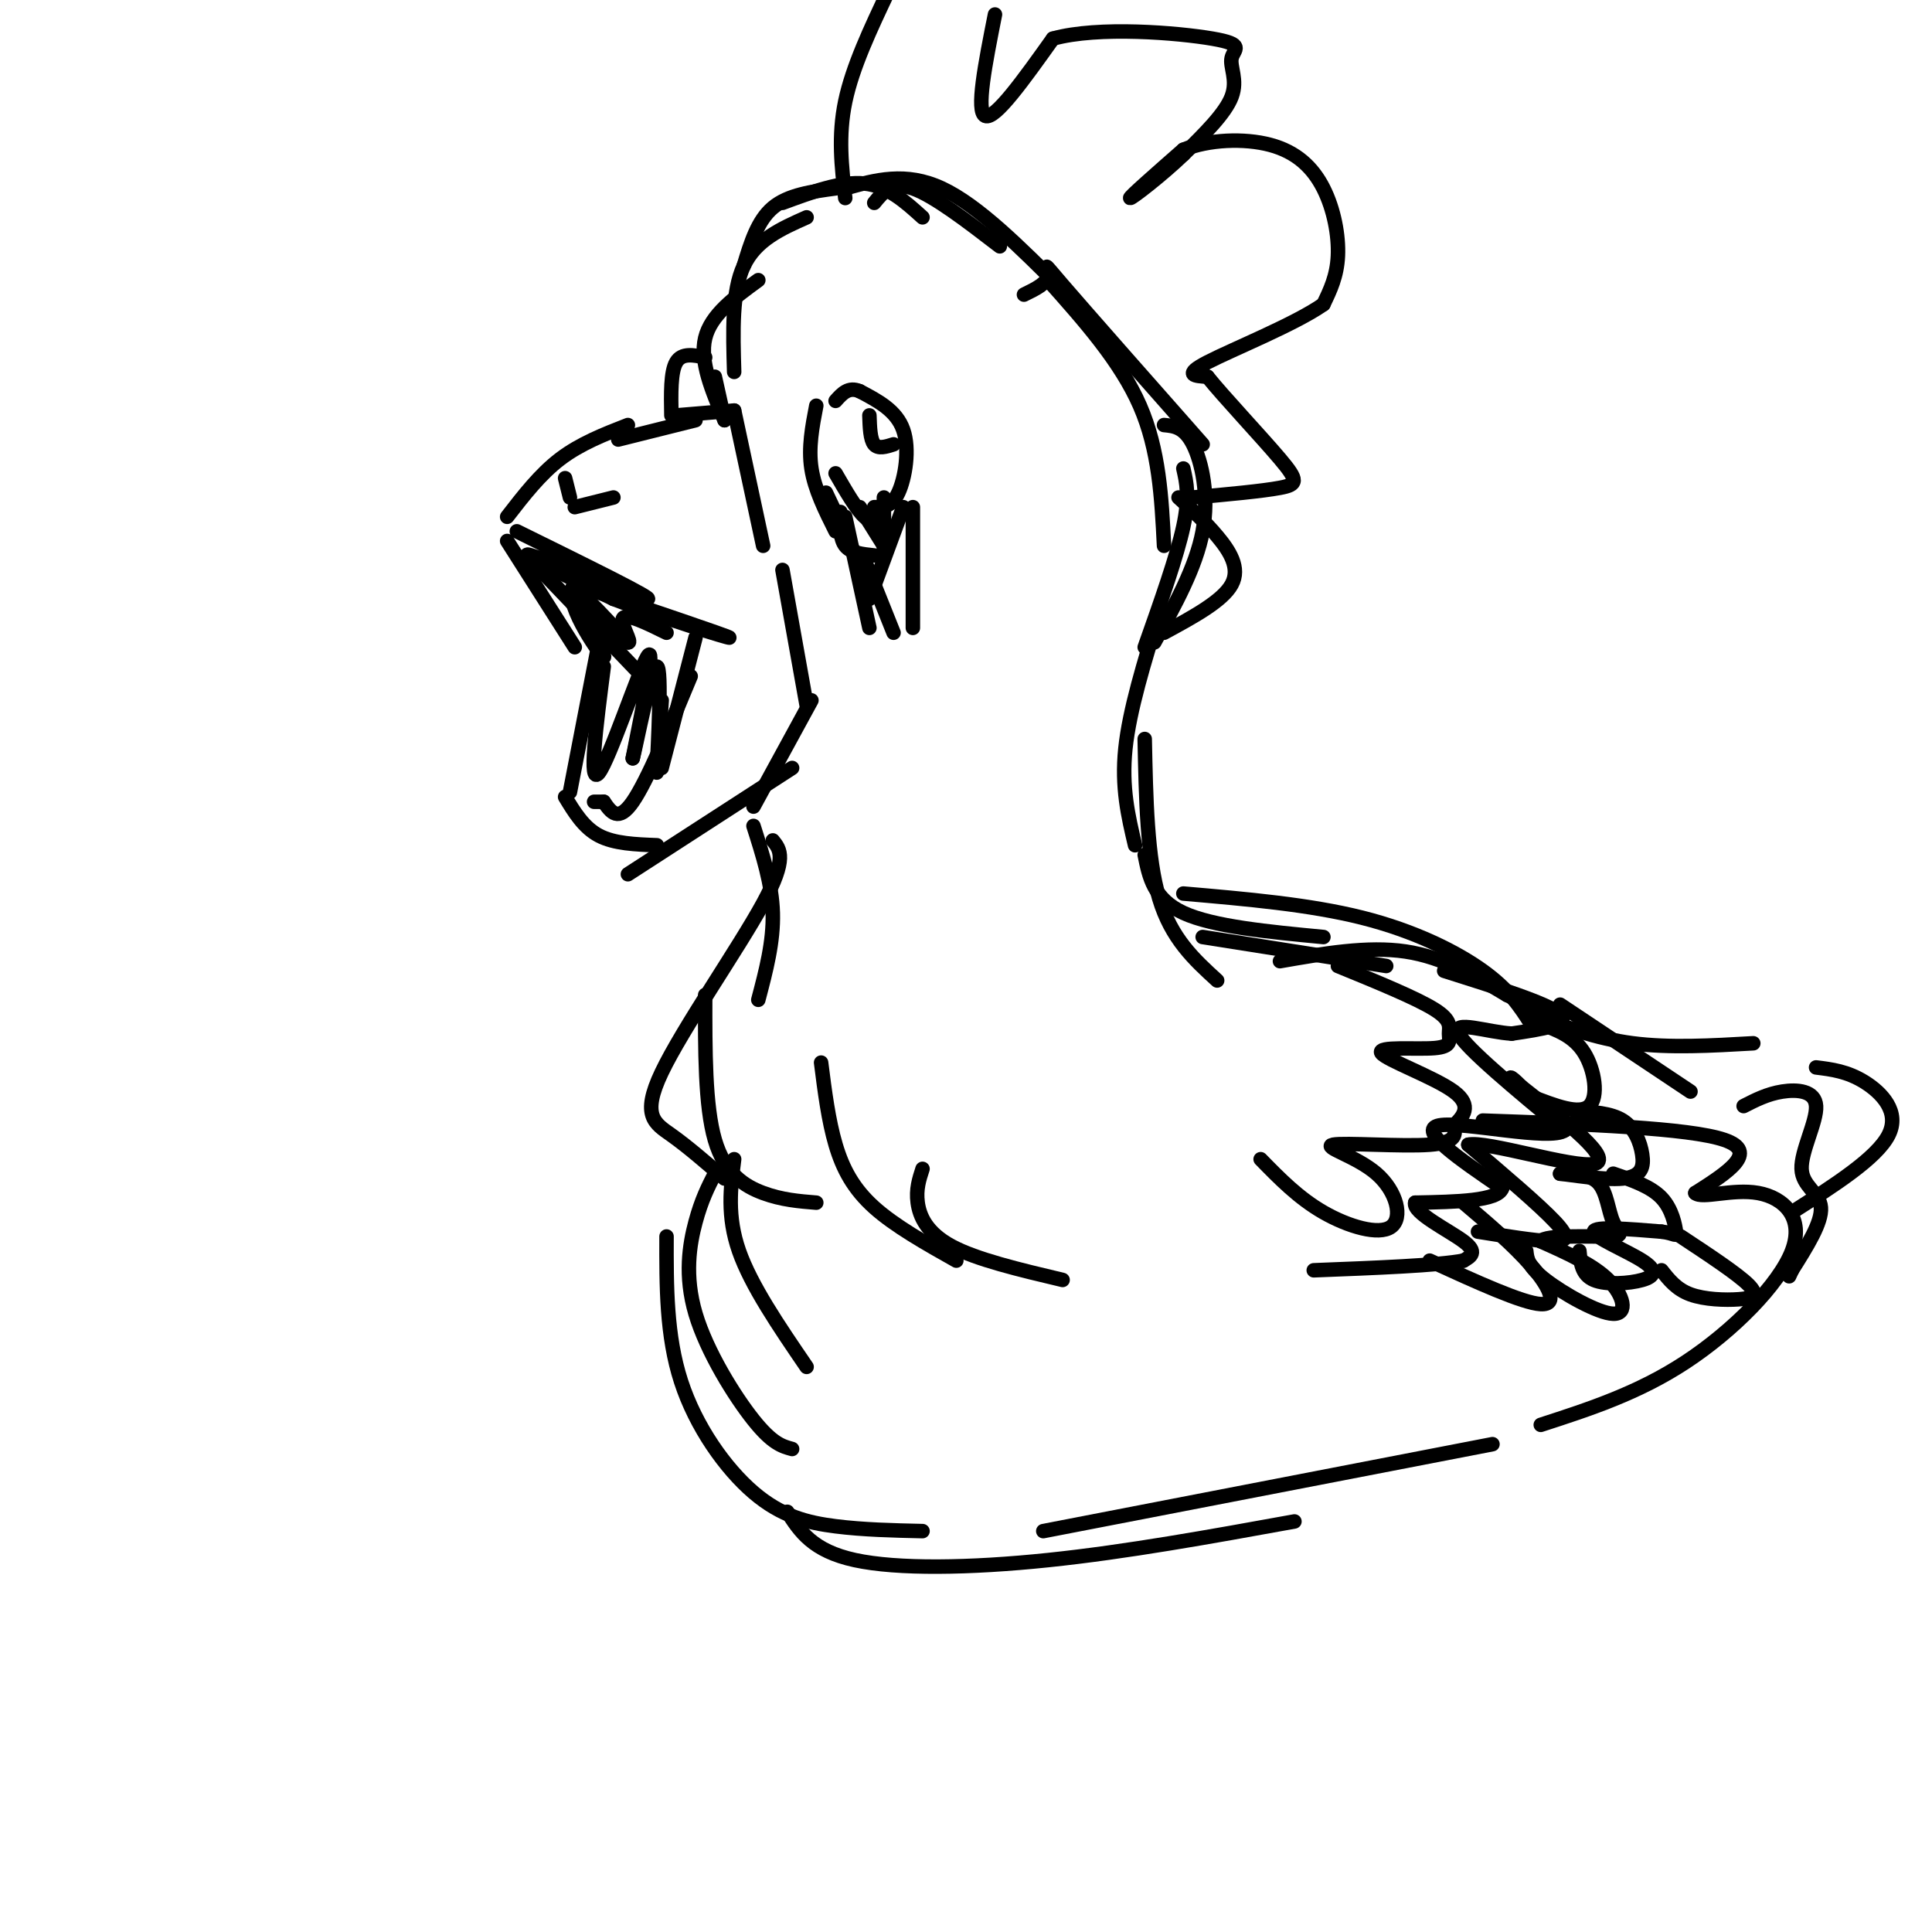 <svg viewBox='0 0 400 400' version='1.1' xmlns='http://www.w3.org/2000/svg' xmlns:xlink='http://www.w3.org/1999/xlink'><g fill='none' stroke='rgb(0,0,0)' stroke-width='3' stroke-linecap='round' stroke-linejoin='round'><path d='M130,88c-4.917,1.917 -9.833,3.833 -14,7c-4.167,3.167 -7.583,7.583 -11,12'/><path d='M105,112c0.000,0.000 14.000,22.000 14,22'/><path d='M109,115c0.000,0.000 23.000,24.000 23,24'/><path d='M107,110c14.444,7.111 28.889,14.222 27,14c-1.889,-0.222 -20.111,-7.778 -24,-9c-3.889,-1.222 6.556,3.889 17,9'/><path d='M127,124c9.400,3.667 24.400,8.333 24,8c-0.400,-0.333 -16.200,-5.667 -32,-11'/><path d='M119,121c-3.107,2.583 5.125,14.542 6,15c0.875,0.458 -5.607,-10.583 -6,-13c-0.393,-2.417 5.304,3.792 11,10'/><path d='M130,133c1.089,0.311 -1.689,-3.911 -1,-5c0.689,-1.089 4.844,0.956 9,3'/><path d='M144,132c0.000,0.000 -7.000,27.000 -7,27'/><path d='M143,140c-4.500,10.833 -9.000,21.667 -12,26c-3.000,4.333 -4.500,2.167 -6,0'/><path d='M125,166c-1.333,0.000 -1.667,0.000 -2,0'/><path d='M124,133c0.000,0.000 -6.000,31.000 -6,31'/><path d='M125,138c-1.600,12.422 -3.200,24.844 -1,22c2.200,-2.844 8.200,-20.956 10,-24c1.800,-3.044 -0.600,8.978 -3,21'/><path d='M131,157c0.679,-2.464 3.875,-19.125 5,-19c1.125,0.125 0.179,17.036 0,21c-0.179,3.964 0.411,-5.018 1,-14'/><path d='M117,165c1.917,3.167 3.833,6.333 7,8c3.167,1.667 7.583,1.833 12,2'/><path d='M130,181c0.000,0.000 34.000,-22.000 34,-22'/><path d='M156,167c0.000,0.000 12.000,-22.000 12,-22'/><path d='M167,146c0.000,0.000 -5.000,-28.000 -5,-28'/><path d='M128,91c0.000,0.000 16.000,-4.000 16,-4'/><path d='M140,86c0.000,0.000 12.000,-1.000 12,-1'/><path d='M152,85c0.000,0.000 6.000,28.000 6,28'/><path d='M117,99c0.000,0.000 1.000,4.000 1,4'/><path d='M119,105c0.000,0.000 8.000,-2.000 8,-2'/><path d='M169,84c-0.833,4.333 -1.667,8.667 -1,13c0.667,4.333 2.833,8.667 5,13'/><path d='M171,102c0.000,0.000 9.000,19.000 9,19'/><path d='M174,106c-0.083,2.750 -0.167,5.500 1,7c1.167,1.500 3.583,1.750 6,2'/><path d='M173,98c2.167,3.750 4.333,7.500 6,9c1.667,1.500 2.833,0.750 4,0'/><path d='M181,105c1.800,0.000 3.600,0.000 5,-3c1.400,-3.000 2.400,-9.000 1,-13c-1.400,-4.000 -5.200,-6.000 -9,-8'/><path d='M178,81c-2.333,-1.000 -3.667,0.500 -5,2'/><path d='M180,86c0.083,2.500 0.167,5.000 1,6c0.833,1.000 2.417,0.500 4,0'/><path d='M183,103c0.000,0.000 0.000,12.000 0,12'/><path d='M178,105c0.000,0.000 5.000,8.000 5,8'/><path d='M187,105c0.000,0.000 -7.000,19.000 -7,19'/><path d='M175,107c0.000,0.000 5.000,23.000 5,23'/><path d='M179,116c0.000,0.000 6.000,15.000 6,15'/><path d='M189,130c0.000,0.000 0.000,-25.000 0,-25'/><path d='M150,87c0.000,0.000 -2.000,-9.000 -2,-9'/><path d='M150,87c-2.583,-6.083 -5.167,-12.167 -4,-17c1.167,-4.833 6.083,-8.417 11,-12'/><path d='M152,77c-0.250,-8.333 -0.500,-16.667 2,-22c2.500,-5.333 7.750,-7.667 13,-10'/><path d='M146,74c-2.417,-0.500 -4.833,-1.000 -6,1c-1.167,2.000 -1.083,6.500 -1,11'/><path d='M154,55c1.417,-4.667 2.833,-9.333 6,-12c3.167,-2.667 8.083,-3.333 13,-4'/><path d='M162,42c6.083,-2.250 12.167,-4.500 17,-4c4.833,0.500 8.417,3.750 12,7'/><path d='M181,42c1.833,-2.250 3.667,-4.500 8,-3c4.333,1.500 11.167,6.750 18,12'/><path d='M175,39c6.250,-1.750 12.500,-3.500 20,0c7.500,3.500 16.250,12.250 25,21'/><path d='M175,41c-0.750,-6.417 -1.500,-12.833 0,-20c1.500,-7.167 5.250,-15.083 9,-23'/><path d='M206,3c-2.000,10.083 -4.000,20.167 -2,21c2.000,0.833 8.000,-7.583 14,-16'/><path d='M218,8c9.429,-2.628 26.002,-1.199 33,0c6.998,1.199 4.423,2.169 4,4c-0.423,1.831 1.308,4.523 0,8c-1.308,3.477 -5.654,7.738 -10,12'/><path d='M245,32c-4.489,4.311 -10.711,9.089 -11,9c-0.289,-0.089 5.356,-5.044 11,-10'/><path d='M245,31c5.169,-2.128 12.592,-2.447 18,-1c5.408,1.447 8.802,4.659 11,9c2.198,4.341 3.199,9.812 3,14c-0.199,4.188 -1.600,7.094 -3,10'/><path d='M274,63c-5.800,4.089 -18.800,9.311 -24,12c-5.200,2.689 -2.600,2.844 0,3'/><path d='M250,78c3.179,3.976 11.125,12.417 15,17c3.875,4.583 3.679,5.310 0,6c-3.679,0.690 -10.839,1.345 -18,2'/><path d='M247,103c-3.333,0.333 -2.667,0.167 -2,0'/><path d='M212,61c2.422,-1.178 4.844,-2.356 5,-4c0.156,-1.644 -1.956,-3.756 3,2c4.956,5.756 16.978,19.378 29,33'/><path d='M217,58c7.500,8.417 15.000,16.833 19,26c4.000,9.167 4.500,19.083 5,29'/><path d='M241,88c2.089,0.200 4.178,0.400 6,4c1.822,3.600 3.378,10.600 2,18c-1.378,7.400 -5.689,15.200 -10,23'/><path d='M245,97c0.667,2.917 1.333,5.833 0,12c-1.333,6.167 -4.667,15.583 -8,25'/><path d='M244,103c2.733,2.489 5.467,4.978 8,8c2.533,3.022 4.867,6.578 3,10c-1.867,3.422 -7.933,6.711 -14,10'/><path d='M240,127c-3.083,10.000 -6.167,20.000 -7,28c-0.833,8.000 0.583,14.000 2,20'/><path d='M237,153c0.250,12.333 0.500,24.667 3,33c2.500,8.333 7.250,12.667 12,17'/><path d='M237,177c0.917,4.583 1.833,9.167 8,12c6.167,2.833 17.583,3.917 29,5'/><path d='M249,194c0.000,0.000 38.000,6.000 38,6'/><path d='M265,199c9.083,-1.583 18.167,-3.167 26,-2c7.833,1.167 14.417,5.083 21,9'/><path d='M312,206c4.500,2.167 5.250,3.083 6,4'/><path d='M299,201c10.833,3.417 21.667,6.833 24,9c2.333,2.167 -3.833,3.083 -10,4'/><path d='M313,214c-4.978,-0.267 -12.422,-2.933 -11,0c1.422,2.933 11.711,11.467 22,20'/><path d='M324,234c-2.933,2.311 -21.267,-1.911 -26,-1c-4.733,0.911 4.133,6.956 13,13'/><path d='M311,246c-0.833,2.667 -9.417,2.833 -18,3'/><path d='M293,249c-0.578,2.067 6.978,5.733 10,8c3.022,2.267 1.511,3.133 0,4'/><path d='M303,261c-5.167,1.000 -18.083,1.500 -31,2'/><path d='M296,261c9.622,4.400 19.244,8.800 23,9c3.756,0.200 1.644,-3.800 -2,-8c-3.644,-4.200 -8.822,-8.600 -14,-13'/><path d='M306,255c5.822,0.933 11.644,1.867 15,2c3.356,0.133 4.244,-0.533 1,-4c-3.244,-3.467 -10.622,-9.733 -18,-16'/><path d='M304,237c3.644,-0.889 21.756,4.889 26,4c4.244,-0.889 -5.378,-8.444 -15,-16'/><path d='M315,225c-2.833,-2.833 -2.417,-1.917 -2,-1'/><path d='M317,227c4.978,1.933 9.956,3.867 12,2c2.044,-1.867 1.156,-7.533 -1,-11c-2.156,-3.467 -5.578,-4.733 -9,-6'/><path d='M316,259c0.161,1.583 0.321,3.167 4,6c3.679,2.833 10.875,6.917 14,7c3.125,0.083 2.179,-3.833 -1,-7c-3.179,-3.167 -8.589,-5.583 -14,-8'/><path d='M319,257c0.922,-1.404 10.226,-0.912 14,-1c3.774,-0.088 2.016,-0.754 1,-3c-1.016,-2.246 -1.290,-6.070 -3,-8c-1.710,-1.930 -4.855,-1.965 -8,-2'/><path d='M323,243c1.432,0.115 9.013,1.402 13,1c3.987,-0.402 4.381,-2.493 4,-5c-0.381,-2.507 -1.537,-5.431 -4,-7c-2.463,-1.569 -6.231,-1.785 -10,-2'/><path d='M327,259c0.238,2.463 0.475,4.925 3,6c2.525,1.075 7.337,0.762 10,0c2.663,-0.762 3.179,-1.974 0,-4c-3.179,-2.026 -10.051,-4.864 -10,-6c0.051,-1.136 7.026,-0.568 14,0'/><path d='M344,255c2.905,0.357 3.167,1.250 3,0c-0.167,-1.250 -0.762,-4.643 -3,-7c-2.238,-2.357 -6.119,-3.679 -10,-5'/><path d='M344,263c1.548,1.970 3.095,3.940 6,5c2.905,1.060 7.167,1.208 10,1c2.833,-0.208 4.238,-0.774 2,-3c-2.238,-2.226 -8.119,-6.113 -14,-10'/><path d='M261,240c3.932,4.026 7.863,8.052 13,11c5.137,2.948 11.479,4.818 14,3c2.521,-1.818 1.222,-7.322 -3,-11c-4.222,-3.678 -11.368,-5.529 -9,-6c2.368,-0.471 14.248,0.437 20,0c5.752,-0.437 5.376,-2.218 5,-4'/><path d='M301,233c1.851,-1.726 3.978,-4.040 0,-7c-3.978,-2.960 -14.060,-6.567 -15,-8c-0.940,-1.433 7.264,-0.693 11,-1c3.736,-0.307 3.006,-1.659 3,-3c-0.006,-1.341 0.713,-2.669 -3,-5c-3.713,-2.331 -11.856,-5.666 -20,-9'/><path d='M156,171c1.917,6.000 3.833,12.000 4,18c0.167,6.000 -1.417,12.000 -3,18'/><path d='M160,174c1.524,1.869 3.048,3.738 -2,13c-5.048,9.262 -16.667,25.917 -21,35c-4.333,9.083 -1.381,10.595 2,13c3.381,2.405 7.190,5.702 11,9'/><path d='M146,206c-0.022,11.489 -0.044,22.978 2,30c2.044,7.022 6.156,9.578 10,11c3.844,1.422 7.422,1.711 11,2'/><path d='M170,220c0.756,5.978 1.511,11.956 3,17c1.489,5.044 3.711,9.156 8,13c4.289,3.844 10.644,7.422 17,11'/><path d='M191,242c-0.689,2.111 -1.378,4.222 -1,7c0.378,2.778 1.822,6.222 7,9c5.178,2.778 14.089,4.889 23,7'/><path d='M152,240c-0.750,5.917 -1.500,11.833 1,19c2.500,7.167 8.250,15.583 14,24'/><path d='M148,243c-1.381,2.696 -2.762,5.393 -4,10c-1.238,4.607 -2.333,11.125 0,19c2.333,7.875 8.095,17.107 12,22c3.905,4.893 5.952,5.446 8,6'/><path d='M138,256c-0.030,10.280 -0.060,20.560 3,30c3.060,9.440 9.208,18.042 15,23c5.792,4.958 11.226,6.274 17,7c5.774,0.726 11.887,0.863 18,1'/><path d='M163,313c2.600,4.044 5.200,8.089 14,10c8.800,1.911 23.800,1.689 40,0c16.200,-1.689 33.600,-4.844 51,-8'/><path d='M216,317c0.000,0.000 93.000,-18.000 93,-18'/><path d='M307,232c21.333,0.750 42.667,1.500 50,4c7.333,2.500 0.667,6.750 -6,11'/><path d='M351,247c1.337,1.300 7.678,-0.951 13,0c5.322,0.951 9.625,5.102 7,12c-2.625,6.898 -12.179,16.542 -22,23c-9.821,6.458 -19.911,9.729 -30,13'/><path d='M361,229c2.456,-1.257 4.912,-2.514 8,-3c3.088,-0.486 6.807,-0.203 7,3c0.193,3.203 -3.140,9.324 -3,13c0.140,3.676 3.754,4.907 4,8c0.246,3.093 -2.877,8.046 -6,13'/><path d='M371,263c-1.000,2.167 -0.500,1.083 0,0'/><path d='M376,221c3.222,0.400 6.444,0.800 10,3c3.556,2.200 7.444,6.200 5,11c-2.444,4.800 -11.222,10.400 -20,16'/><path d='M245,185c13.067,1.133 26.133,2.267 37,5c10.867,2.733 19.533,7.067 25,11c5.467,3.933 7.733,7.467 10,11'/><path d='M323,208c0.000,0.000 27.000,18.000 27,18'/><path d='M317,210c6.667,2.500 13.333,5.000 21,6c7.667,1.000 16.333,0.500 25,0'/></g>
</svg>